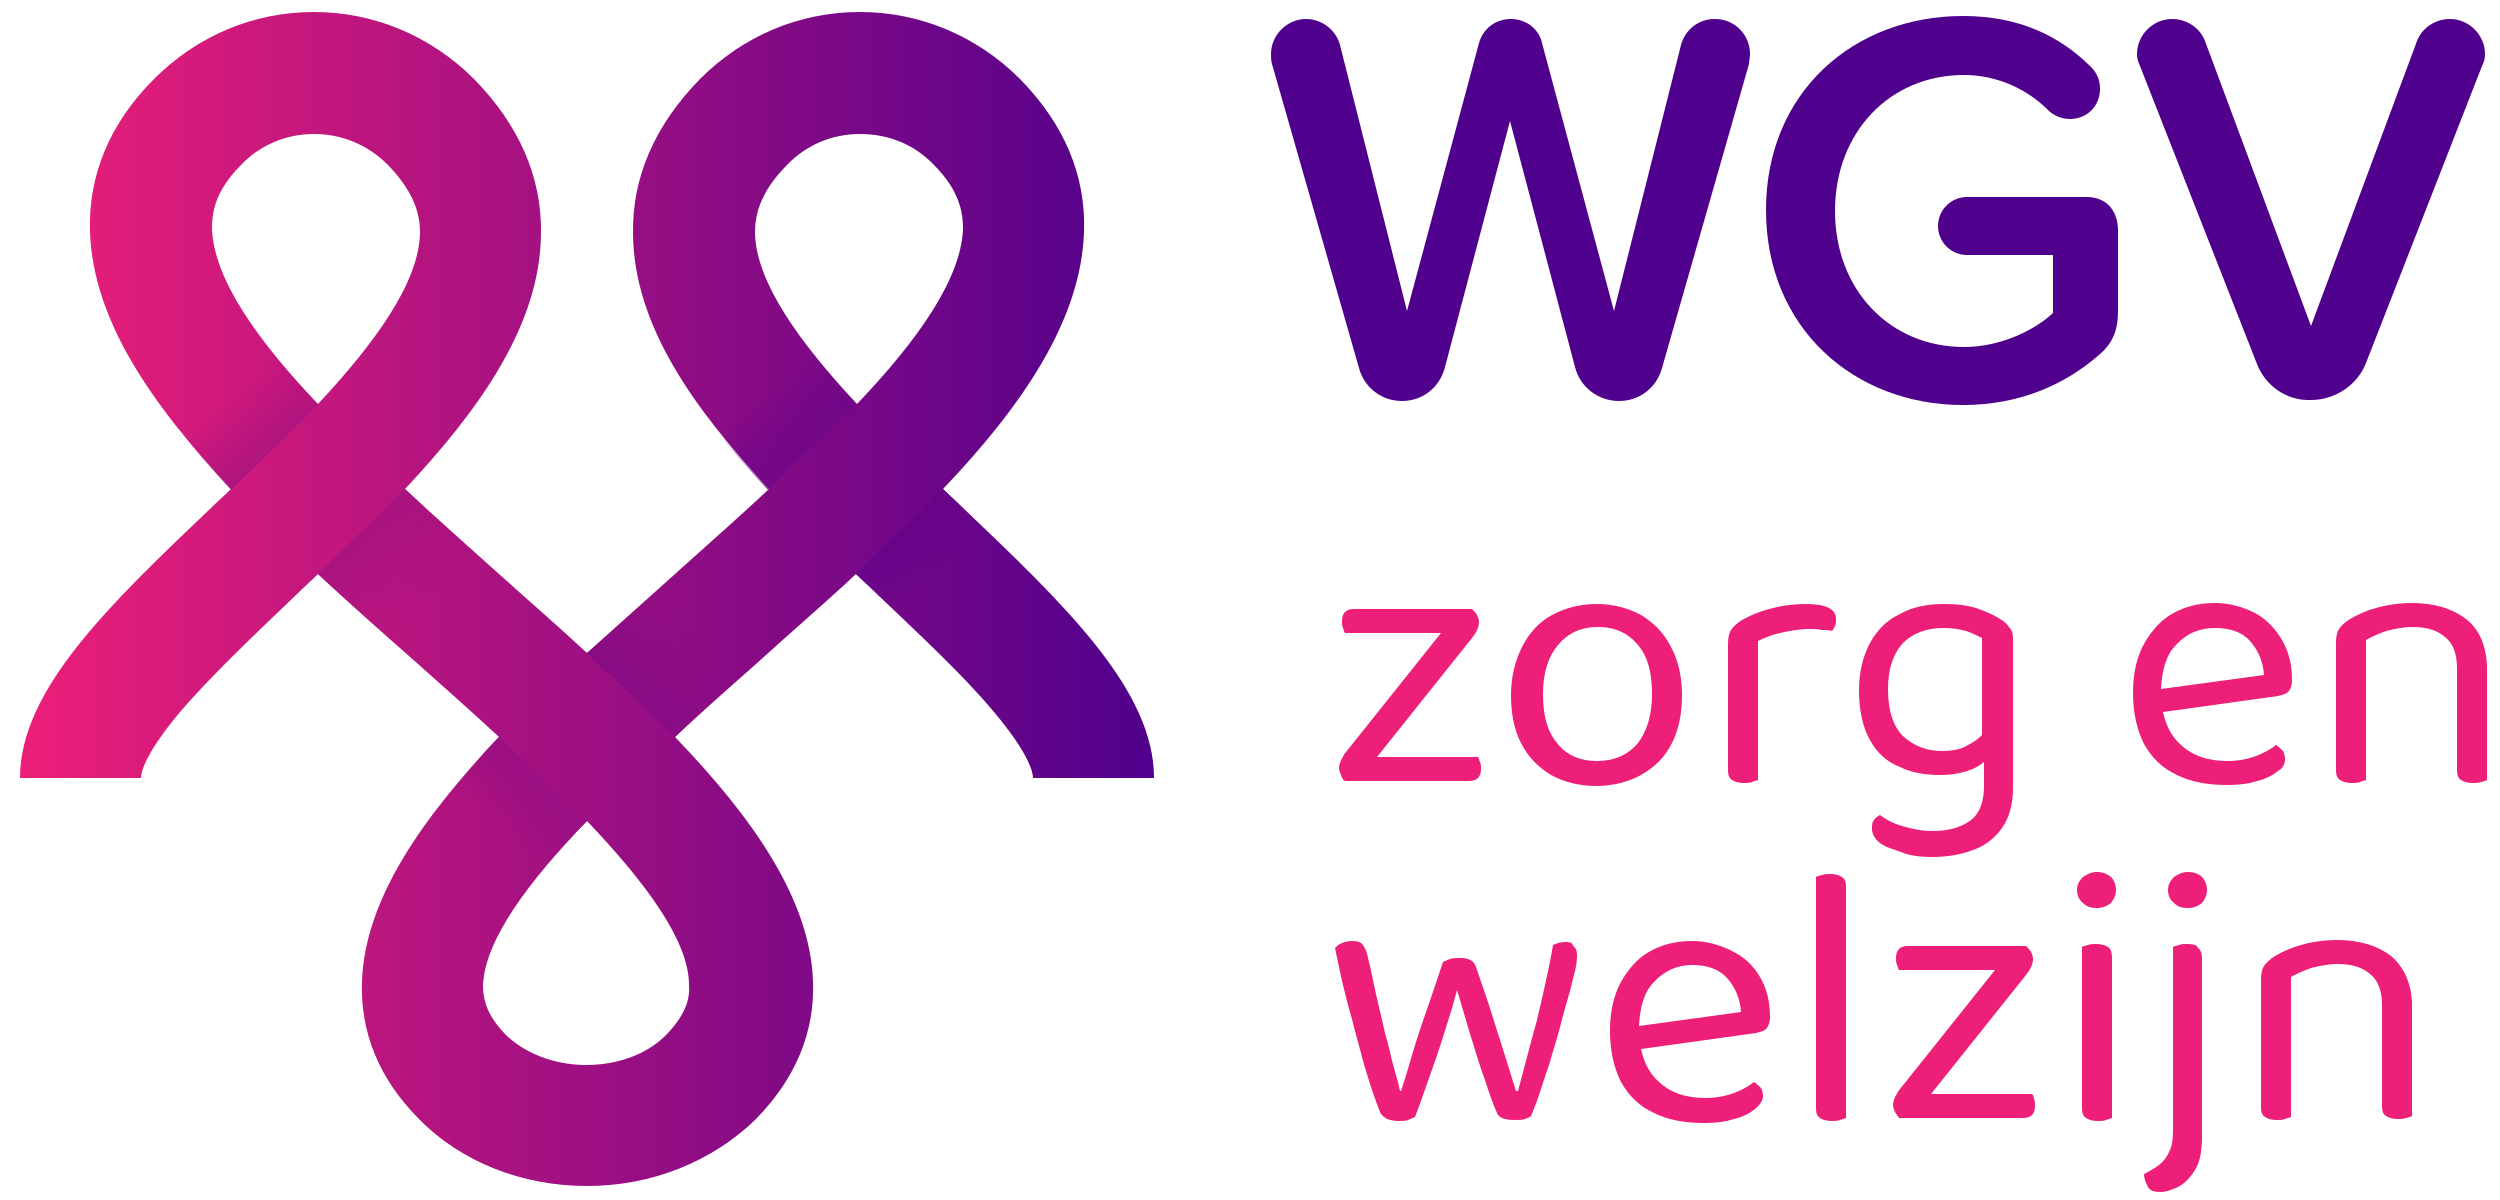 <?xml version="1.0" encoding="UTF-8"?> <svg xmlns="http://www.w3.org/2000/svg" xmlns:xlink="http://www.w3.org/1999/xlink" version="1.0" id="Laag_1" x="0px" y="0px" viewBox="0 0 250 120" xml:space="preserve"> <g> <path fill="#4F008C" d="M157.5,36.7L151,12.1l-6.5,24.6c-0.5,2-2.2,3.4-4.3,3.4s-3.8-1.4-4.3-3.3l-8.7-30.4c-0.1-0.3-0.1-0.7-0.1-1 c0-1.9,1.6-3.5,3.5-3.5c1.6,0,3,1.1,3.4,2.6l6.7,26.6l7.2-26.8c0.4-1.4,1.6-2.4,3.2-2.4c1.5,0,2.8,1,3.1,2.4l7.2,26.8l6.7-26.6 c0.4-1.5,1.7-2.6,3.4-2.6c2,0,3.5,1.6,3.5,3.5c0,0.3-0.1,0.7-0.1,1l-8.7,30.4c-0.5,1.9-2.2,3.3-4.3,3.3S158,38.7,157.5,36.7"></path> <path fill="#4F008C" d="M211.8,23.1v8c0,1.7-0.4,3.1-1.8,4.3c-3.5,3.1-8.1,5.1-13.7,5.1c-10.9,0-19.7-7.7-19.7-19.5 s8.8-19.4,19.7-19.4c5.6,0,9.7,2,12.8,5.1c0.6,0.6,0.9,1.3,0.9,2.2c0,1.7-1.3,3-3,3c-0.8,0-1.6-0.3-2.2-0.9 c-2.1-2.1-5.1-3.5-8.4-3.5c-7.4,0-12.9,5.7-12.9,13.6s5.5,13.6,12.9,13.6c3.8,0,7.2-1.8,8.9-3.4v-5.8h-8.6c-1.6,0-2.9-1.3-2.9-2.9 s1.3-2.9,2.9-2.9h11.7C210.5,19.6,211.8,20.9,211.8,23.1"></path> <path fill="#4F008C" d="M225.7,36.4L214,6.6c-0.2-0.4-0.3-0.8-0.3-1.2c0-1.9,1.6-3.5,3.5-3.5c1.5,0,2.8,0.9,3.3,2.2l10.6,28.5 l10.6-28.5c0.5-1.3,1.8-2.2,3.3-2.2c1.9,0,3.5,1.6,3.5,3.5c0,0.5-0.1,0.8-0.3,1.2l-11.6,29.7c-0.8,2.1-3,3.7-5.5,3.7 C228.6,40.1,226.5,38.5,225.7,36.4"></path> </g> <g> <g> <path fill="#ED1F78" d="M134.5,78.1h0.2h1h11.2c0.4,0,0.7-0.1,0.9-0.3c0.2-0.2,0.3-0.5,0.3-0.9c0-0.3,0-0.5-0.1-0.7 s-0.1-0.4-0.2-0.5h-10.1l9.5-11.9c0.2-0.3,0.4-0.5,0.5-0.8c0.1-0.2,0.2-0.5,0.2-0.8s-0.1-0.5-0.2-0.7c-0.1-0.2-0.3-0.4-0.5-0.6 h-0.4h-0.7h-10.8c-0.3,0-0.6,0.1-0.8,0.3s-0.3,0.5-0.3,0.9c0,0.2,0,0.5,0.1,0.7s0.1,0.4,0.2,0.5h9.6l-9.5,11.9 c-0.2,0.2-0.3,0.5-0.5,0.8c-0.1,0.3-0.2,0.5-0.2,0.8c0,0.2,0.1,0.5,0.2,0.7C134.2,77.8,134.3,78,134.5,78.1z"></path> <path fill="#ED1F78" d="M167.2,74.3c0.7-1.4,1-3,1-4.8c0-1.9-0.4-3.5-1.1-4.8c-0.7-1.4-1.7-2.4-3-3.2c-1.3-0.7-2.8-1.1-4.4-1.1 c-1.7,0-3.2,0.4-4.5,1.1c-1.3,0.7-2.3,1.8-3,3.2s-1.1,3-1.1,4.8s0.3,3.5,1,4.8c0.7,1.4,1.7,2.4,3,3.2c1.3,0.7,2.8,1.1,4.5,1.1 s3.2-0.4,4.5-1.1C165.5,76.7,166.5,75.7,167.2,74.3z M159.7,76.1c-1.7,0-3.1-0.6-4-1.8c-1-1.2-1.4-2.8-1.4-4.9s0.5-3.7,1.5-4.9 c1-1.2,2.3-1.8,4-1.8s3,0.6,4,1.8c1,1.2,1.4,2.8,1.4,4.9s-0.5,3.7-1.4,4.9C162.8,75.5,161.4,76.1,159.7,76.1z"></path> <path fill="#ED1F78" d="M183.2,63.1c0.1-0.1,0.2-0.3,0.3-0.5s0.1-0.4,0.1-0.7c0-1-1-1.5-3-1.5c-1.4,0-2.6,0.2-3.7,0.5 c-1.1,0.3-2,0.7-2.7,1.1c-0.5,0.3-0.9,0.7-1.1,1c-0.2,0.3-0.3,0.8-0.3,1.4v4V70v7c0,0.5,0.1,0.8,0.4,1c0.3,0.2,0.7,0.3,1.2,0.3 c0.3,0,0.6,0,0.8-0.1s0.4-0.1,0.6-0.2v-8v-1.3v-4.6c0.6-0.3,1.3-0.6,2.2-0.8s1.9-0.4,3-0.4c0.4,0,0.8,0,1.2,0.1 C182.6,63,183,63,183.2,63.1z"></path> <path fill="#ED1F78" d="M193.1,85.7c1.5,0,2.9-0.2,4.2-0.7c1.2-0.4,2.2-1.2,2.9-2.2s1.1-2.3,1.1-4v-3.5v-0.6V63.8 c0-0.4-0.1-0.8-0.4-1.1c-0.2-0.3-0.5-0.6-0.9-0.8c-0.6-0.4-1.5-0.8-2.4-1.1c-1-0.3-2-0.4-3.2-0.4c-1.7,0-3.2,0.3-4.4,1 c-1.3,0.6-2.3,1.6-3,2.9s-1.1,2.9-1.1,4.7c0,2.1,0.4,3.8,1.1,5c0.7,1.3,1.7,2.2,3,2.7c1.2,0.6,2.6,0.8,4,0.8c1.2,0,2.2-0.2,3-0.5 c0.6-0.2,1-0.5,1.4-0.8v2.4c0,1.5-0.4,2.7-1.3,3.4c-0.9,0.7-2.2,1.1-3.8,1.1c-1.1,0-2.1-0.2-3.1-0.5s-1.7-0.7-2.2-1.1 c-0.2,0.1-0.5,0.3-0.6,0.5c-0.2,0.2-0.2,0.5-0.2,0.9c0,0.6,0.4,1.2,1.1,1.6c0.3,0.2,0.9,0.4,1.8,0.7 C190.8,85.5,191.8,85.7,193.1,85.7z M194.2,75.1c-1.5,0-2.8-0.5-3.8-1.4s-1.6-2.5-1.6-4.8c0-2,0.5-3.5,1.5-4.6c1-1,2.4-1.5,4-1.5 c0.9,0,1.6,0.1,2.3,0.3c0.6,0.2,1.2,0.5,1.6,0.7v9.7c-0.4,0.4-0.8,0.7-1.4,1C196.2,74.9,195.3,75.1,194.2,75.1z"></path> <path fill="#ED1F78" d="M228.5,75.9c0-0.3-0.1-0.6-0.2-0.8c-0.2-0.2-0.4-0.4-0.7-0.6c-0.5,0.4-1.2,0.8-2,1.1 c-0.8,0.3-1.8,0.5-2.8,0.5c-2,0-3.5-0.5-4.7-1.6c-0.9-0.8-1.5-1.9-1.8-3.3l11.5-1.6c0.4-0.1,0.8-0.2,1-0.4 c0.2-0.2,0.4-0.6,0.4-1.2c0-1.5-0.3-2.8-1-4c-0.7-1.2-1.6-2.1-2.7-2.7c-1.2-0.6-2.5-1-4-1c-1.2,0-2.3,0.2-3.3,0.6 c-1,0.4-1.9,1-2.6,1.8c-0.7,0.8-1.3,1.7-1.7,2.8c-0.4,1.1-0.6,2.4-0.6,3.8c0,2,0.4,3.7,1.1,5.1c0.8,1.4,1.8,2.4,3.3,3.1 c1.4,0.7,3.1,1,5,1c1.1,0,2.1-0.1,3-0.4c0.9-0.2,1.6-0.6,2.1-1C228.3,76.8,228.5,76.4,228.5,75.9z M221.5,62.8 c1.5,0,2.7,0.4,3.5,1.3c0.8,0.9,1.3,2,1.4,3.4l-10.3,1.4c0.1-1.9,0.5-3.4,1.5-4.4C218.7,63.3,220,62.8,221.5,62.8z"></path> <path fill="#ED1F78" d="M246.6,61.9c-1.3-1-3.1-1.6-5.4-1.6c-1.3,0-2.6,0.2-3.6,0.5c-1.1,0.3-1.9,0.7-2.6,1.1 c-0.5,0.3-0.9,0.7-1.1,1c-0.2,0.3-0.3,0.8-0.3,1.3v4.3v2.1V77c0,0.5,0.1,0.8,0.4,1c0.3,0.2,0.7,0.3,1.2,0.3c0.3,0,0.6,0,0.8-0.1 s0.4-0.1,0.6-0.2v-7.5v-2.1V64c0.5-0.3,1.2-0.6,2-0.9c0.8-0.2,1.7-0.4,2.7-0.4c1.3,0,2.4,0.3,3.2,1c0.8,0.6,1.2,1.7,1.2,3.1v1.6 v2.1V77c0,0.5,0.1,0.8,0.4,1c0.3,0.2,0.7,0.3,1.2,0.3c0.3,0,0.5,0,0.8-0.1s0.5-0.1,0.6-0.2v-7.5v-2.1v-1.8 C248.6,64.5,247.9,62.9,246.6,61.9z"></path> <path fill="#ED1F78" d="M156.6,94.2c-0.5,0-0.9,0.1-1.3,0.3c-0.4,2.4-1,4.9-1.6,7.5c-0.7,2.5-1.3,4.9-1.9,7.1h-0.2 c-0.2-0.6-0.5-1.6-0.9-2.9s-0.9-2.8-1.4-4.4c-0.5-1.7-1.1-3.3-1.7-5.1c-0.1-0.3-0.3-0.6-0.6-0.7c-0.3-0.2-0.7-0.2-1.1-0.2 c-0.3,0-0.6,0-0.9,0.1c-0.3,0.1-0.5,0.2-0.7,0.3c-0.6,1.8-1.2,3.6-1.8,5.3c-0.6,1.7-1.1,3.3-1.5,4.7c-0.4,1.4-0.7,2.3-0.9,2.9H140 c-0.1-0.5-0.3-1.3-0.6-2.3s-0.5-2.2-0.9-3.5c-0.3-1.3-0.6-2.6-0.9-3.9c-0.3-1.3-0.5-2.5-0.8-3.6c-0.1-0.6-0.3-1-0.5-1.3 s-0.6-0.4-1.1-0.4c-0.4,0-0.7,0.1-1,0.2s-0.5,0.3-0.7,0.5c0.2,0.9,0.4,2,0.7,3.3c0.3,1.2,0.6,2.5,1,3.8c0.3,1.3,0.7,2.6,1,3.8 c0.3,1.2,0.7,2.3,1,3.3c0.3,0.9,0.6,1.7,0.8,2.2c0.1,0.3,0.4,0.5,0.7,0.7c0.3,0.1,0.7,0.2,1.1,0.2c0.4,0,0.8,0,1-0.1 s0.5-0.2,0.7-0.3c0.4-1,0.8-2.2,1.3-3.6s1-2.8,1.5-4.4s1-3.1,1.4-4.7c0.5,1.6,0.9,3.1,1.4,4.7s0.9,3,1.4,4.3 c0.4,1.3,0.8,2.4,1.2,3.3c0.2,0.5,0.8,0.7,1.8,0.7c0.4,0,0.7,0,1-0.1s0.5-0.2,0.6-0.3c0.2-0.5,0.5-1.2,0.8-2.1s0.6-1.9,1-3 c0.3-1.1,0.7-2.3,1-3.4c0.3-1.2,0.6-2.3,0.9-3.3c0.3-1,0.5-2,0.7-2.7c0.2-0.8,0.2-1.3,0.2-1.6c0-0.4-0.1-0.7-0.4-0.9 C157.3,94.3,157,94.2,156.6,94.2z"></path> <path fill="#ED1F78" d="M173.2,95.1c-1.2-0.6-2.5-1-4-1c-1.2,0-2.3,0.2-3.3,0.6s-1.9,1-2.6,1.8c-0.7,0.8-1.3,1.7-1.7,2.8 c-0.4,1.1-0.6,2.4-0.6,3.8c0,2,0.4,3.7,1.1,5.1c0.8,1.4,1.8,2.4,3.3,3.1c1.4,0.7,3.1,1,5,1c1.1,0,2.1-0.1,3-0.4 c0.9-0.2,1.6-0.6,2.1-1s0.8-0.9,0.8-1.3c0-0.3-0.1-0.6-0.2-0.8c-0.2-0.2-0.4-0.4-0.7-0.6c-0.5,0.4-1.2,0.8-2,1.1 c-0.8,0.3-1.8,0.5-2.8,0.5c-2,0-3.5-0.5-4.7-1.6c-0.9-0.8-1.5-1.9-1.8-3.3l11.5-1.6c0.4-0.1,0.8-0.2,1-0.4 c0.2-0.2,0.4-0.6,0.4-1.2c0-1.5-0.3-2.8-1-4S174.4,95.7,173.2,95.1z M163.9,102.6c0.1-1.9,0.5-3.4,1.5-4.4c1-1.1,2.3-1.7,3.8-1.7 s2.7,0.4,3.5,1.3s1.3,2,1.4,3.4L163.9,102.6z"></path> <path fill="#ED1F78" d="M183,87.4c-0.3,0-0.5,0-0.8,0.1s-0.5,0.1-0.6,0.2V102v1.5v7.3c0,0.5,0.1,0.8,0.4,1 c0.3,0.2,0.7,0.3,1.2,0.3c0.3,0,0.6,0,0.8-0.1s0.4-0.1,0.6-0.2v-7.9v-1.4V88.7c0-0.5-0.1-0.8-0.4-1 C183.9,87.5,183.5,87.4,183,87.4z"></path> <path fill="#ED1F78" d="M203.2,109.4h-10.1l9.5-11.9c0.2-0.3,0.4-0.5,0.5-0.8c0.1-0.2,0.2-0.5,0.2-0.8s-0.1-0.5-0.2-0.7 c-0.1-0.2-0.3-0.4-0.5-0.6h-0.4h-0.7h-10.8c-0.3,0-0.6,0.1-0.8,0.3c-0.2,0.2-0.3,0.5-0.3,0.9c0,0.2,0,0.5,0.1,0.7s0.1,0.4,0.2,0.5 h9.6l-9.5,11.9c-0.2,0.2-0.3,0.5-0.5,0.8c-0.1,0.3-0.2,0.5-0.2,0.8c0,0.2,0.1,0.5,0.2,0.7c0.1,0.2,0.3,0.4,0.4,0.6h0.2h1h11.2 c0.4,0,0.7-0.1,0.9-0.3c0.2-0.2,0.3-0.5,0.3-0.9c0-0.3,0-0.5-0.1-0.7C203.4,109.7,203.3,109.5,203.2,109.4z"></path> <path fill="#ED1F78" d="M209.6,94.4c-0.3,0-0.6,0-0.8,0.1c-0.3,0.1-0.5,0.1-0.6,0.2v7.3v1.5v7.3c0,0.5,0.1,0.8,0.4,1 s0.7,0.3,1.2,0.3c0.3,0,0.6,0,0.8-0.1s0.4-0.1,0.6-0.2v-8.3V102v-6.2c0-0.5-0.1-0.9-0.4-1.1C210.5,94.5,210.1,94.4,209.6,94.4z"></path> <path fill="#ED1F78" d="M209.7,87.2c-0.5,0-1,0.2-1.4,0.5c-0.4,0.4-0.6,0.8-0.6,1.3s0.2,1,0.6,1.3c0.4,0.4,0.8,0.5,1.4,0.5 c0.6,0,1-0.2,1.4-0.5c0.3-0.4,0.5-0.8,0.5-1.3s-0.2-1-0.5-1.3C210.7,87.4,210.3,87.2,209.7,87.2z"></path> <path fill="#ED1F78" d="M218.8,87.2c-0.5,0-1,0.2-1.4,0.5c-0.4,0.4-0.6,0.8-0.6,1.3s0.2,1,0.6,1.3c0.4,0.4,0.8,0.5,1.4,0.5 c0.6,0,1-0.2,1.4-0.5c0.3-0.4,0.5-0.8,0.5-1.3s-0.2-1-0.5-1.3C219.9,87.4,219.4,87.2,218.8,87.2z"></path> <path fill="#ED1F78" d="M218.7,94.4c-0.3,0-0.6,0-0.8,0.1c-0.3,0.1-0.5,0.1-0.6,0.2v5.9v2.9v9.5c0,0.9-0.1,1.7-0.4,2.2 c-0.2,0.5-0.6,1-1,1.3s-0.9,0.6-1.5,0.9c0,0.5,0.2,0.9,0.4,1.3s0.7,0.5,1.3,0.5c0.5,0,1-0.2,1.7-0.5c0.6-0.3,1.2-0.9,1.7-1.7 c0.5-0.8,0.7-1.9,0.7-3.4v-9.7v-3.3v-4.7c0-0.5-0.1-0.9-0.4-1.1C219.7,94.5,219.3,94.4,218.7,94.4z"></path> <path fill="#ED1F78" d="M239.1,95.6c-1.3-1-3.1-1.6-5.4-1.6c-1.3,0-2.6,0.2-3.6,0.5c-1.1,0.3-1.9,0.7-2.6,1.1 c-0.5,0.3-0.9,0.7-1.1,1c-0.2,0.3-0.3,0.8-0.3,1.3v4.3v2.1v6.4c0,0.5,0.1,0.8,0.4,1s0.7,0.3,1.2,0.3c0.3,0,0.6,0,0.8-0.1 s0.4-0.1,0.6-0.2v-7.5v-2.1v-4.4c0.5-0.3,1.2-0.6,2-0.9c0.8-0.2,1.7-0.4,2.7-0.4c1.3,0,2.4,0.3,3.2,1c0.8,0.6,1.2,1.7,1.2,3.1v1.6 v2.1v6.4c0,0.5,0.1,0.8,0.4,1s0.7,0.3,1.2,0.3c0.3,0,0.5,0,0.8-0.1s0.5-0.1,0.6-0.2v-7.5V102v-1.8 C241.1,98.3,240.4,96.7,239.1,95.6z"></path> </g> </g> <linearGradient id="SVGID_1_" gradientUnits="userSpaceOnUse" x1="1.972" y1="62.052" x2="115.372" y2="62.052" gradientTransform="matrix(1 0 0 -1 0 122)"> <stop offset="0" style="stop-color:#ED1F78"></stop> <stop offset="1" style="stop-color:#4F008C"></stop> </linearGradient> <path fill="url(#SVGID_1_)" d="M58.7,118.6c-6.5,0-12.6-2.4-16.8-6.7c-4-4-5.9-8.7-5.7-13.8c0.3-8.1,5.9-16.2,13.7-24.4 c-2.7-2.5-5.4-4.9-8.1-7.3c-3.4-3-6.8-6-10-9c-0.7,0.7-1.5,1.4-2.2,2.1C25.2,63.7,21,67.7,18,71.2c-3.6,4.3-3.9,6.1-3.9,6.6H2 c0-8.8,8.9-17.3,19.2-27.1c0.6-0.6,1.3-1.2,1.9-1.8C15,40.3,9.3,31.9,9,23.2c-0.2-5.7,2-10.9,6.4-15.3c4.3-4.3,9.9-6.7,16-6.7 c6,0,11.7,2.4,16,6.7c4.5,4.6,6.8,9.8,6.7,15.5c-0.1,9-6,17.4-13.6,25.5c3.1,2.9,6.3,5.7,9.4,8.5c3,2.7,6,5.3,8.8,7.9 c2.9-2.6,5.8-5.2,8.8-7.9c3.1-2.8,6.3-5.6,9.4-8.5c-7.6-8.1-13.5-16.4-13.6-25.5c-0.1-5.7,2.2-10.9,6.7-15.5c4.3-4.3,9.9-6.7,16-6.7 c6,0,11.7,2.4,16,6.7c4.4,4.5,6.6,9.6,6.4,15.3c-0.3,8.7-6,17.2-14.1,25.7c0.6,0.6,1.3,1.2,1.9,1.8c10.3,9.8,19.2,18.3,19.2,27.1 h-12.1c0-0.5-0.3-2.3-3.9-6.6c-3-3.6-7.2-7.5-11.6-11.7c-0.7-0.7-1.5-1.4-2.2-2.1c-3.2,3-6.6,5.9-10,9c-2.7,2.4-5.5,4.8-8.1,7.3 C75.4,81.9,81,90,81.3,98.1c0.2,5.2-1.8,9.8-5.7,13.8C71.2,116.2,65.1,118.6,58.7,118.6z M58.7,82.1C52.8,88.2,48.5,94,48.3,98.5 c0,1.2,0.2,2.8,2.2,4.9c1.9,1.9,4.9,3.1,8.1,3.1s6.2-1.1,8.1-3.1c2-2.1,2.3-3.7,2.2-4.9C68.9,94.1,64.6,88.3,58.7,82.1z M86,13.4 c-2.8,0-5.4,1.1-7.3,3.1c-2.9,2.9-3.2,5.3-3.2,6.8c0.1,5,4.6,11.1,10.2,17.1c6.1-6.4,10.4-12.5,10.6-17.5c0-1.4-0.2-3.7-2.9-6.4 C91.4,14.4,88.8,13.4,86,13.4z M31.4,13.4c-2.8,0-5.4,1.1-7.3,3.1c-2.7,2.7-2.9,4.9-2.9,6.4c0.2,5,4.5,11.1,10.6,17.5 c5.6-6,10.1-12.1,10.2-17.1c0-1.5-0.3-3.8-3.2-6.8C36.7,14.4,34.1,13.4,31.4,13.4z"></path> <linearGradient id="SVGID_00000036949213910687131780000014850256241594334358_" gradientUnits="userSpaceOnUse" x1="95.985" y1="59.163" x2="90.028" y2="53.206"> <stop offset="0.344" style="stop-color:#5D028A;stop-opacity:0"></stop> <stop offset="0.532" style="stop-color:#62038A;stop-opacity:0.293"></stop> <stop offset="0.986" style="stop-color:#690489"></stop> </linearGradient> <path fill="url(#SVGID_00000036949213910687131780000014850256241594334358_)" d="M99.2,53.6c-0.6-0.6-4.3-4.1-4.9-4.7l-8.7,8.5 c0.8,0.7,4.6,4.4,5.4,5.1L99.2,53.6z"></path> <linearGradient id="SVGID_00000003091051221533959830000001517674807525408685_" gradientUnits="userSpaceOnUse" x1="95.149" y1="57.333" x2="86.909" y2="50.637" gradientTransform="matrix(4.489665e-11 -1 -1 -4.489665e-11 132.303 132.303)"> <stop offset="0.251" style="stop-color:#5D028A;stop-opacity:0"></stop> <stop offset="0.958" style="stop-color:#6F0788;stop-opacity:0.756"></stop> <stop offset="0.999" style="stop-color:#700788;stop-opacity:0.8"></stop> </linearGradient> <path fill="url(#SVGID_00000003091051221533959830000001517674807525408685_)" d="M80.6,34.6c1.9,2.4,4.5,5.3,5,5.9l-8.8,8.5 c-1.1-1.2-3.8-4.1-6-6.9L80.6,34.6z"></path> <linearGradient id="SVGID_00000000185231589904395680000001452008513051792031_" gradientUnits="userSpaceOnUse" x1="45.769" y1="62.518" x2="36.434" y2="53.182"> <stop offset="0.226" style="stop-color:#A81180;stop-opacity:0"></stop> <stop offset="1" style="stop-color:#A41380;stop-opacity:0.8"></stop> </linearGradient> <path fill="url(#SVGID_00000000185231589904395680000001452008513051792031_)" d="M47.6,55.4c-0.8-0.7-6.4-5.8-7.1-6.5l-8.7,8.5 c0.8,0.8,7.7,7,8.6,7.8L47.6,55.4z"></path> <linearGradient id="SVGID_00000034809702857169433950000001467350890359742380_" gradientUnits="userSpaceOnUse" x1="19.545" y1="35.174" x2="29.687" y2="47.783"> <stop offset="0.335" style="stop-color:#A81180;stop-opacity:0"></stop> <stop offset="0.823" style="stop-color:#A41380;stop-opacity:0.8"></stop> </linearGradient> <path fill="url(#SVGID_00000034809702857169433950000001467350890359742380_)" d="M27.3,35.4c0.7,0.9,3.9,4.5,4.5,5.1l-8.7,8.5 c-1.1-1.2-4.7-5.1-6.3-7.4L27.3,35.4z"></path> <linearGradient id="SVGID_00000069389905995519231990000016396755571782258065_" gradientUnits="userSpaceOnUse" x1="71.843" y1="89.475" x2="63.028" y2="80.659" gradientTransform="matrix(6.123234e-17 -1 1 6.123234e-17 -17.314 132.692)"> <stop offset="0.228" style="stop-color:#890B84;stop-opacity:0"></stop> <stop offset="1" style="stop-color:#870C84"></stop> </linearGradient> <path fill="url(#SVGID_00000069389905995519231990000016396755571782258065_)" d="M66,58.8c-0.6,0.5-6.7,6-7.3,6.5l8.8,8.4 c0.7-0.7,6.2-5.7,7.9-7.1L66,58.8z"></path> <linearGradient id="SVGID_00000084523770193517834740000015738959847774476419_" gradientUnits="userSpaceOnUse" x1="9.856" y1="27.023" x2="2.153" y2="19.319" gradientTransform="matrix(-0.999 3.416182e-02 3.416182e-02 0.999 55.743 58.76)"> <stop offset="0.459" style="stop-color:#970F83;stop-opacity:0"></stop> <stop offset="0.96" style="stop-color:#9B0F82;stop-opacity:0.95"></stop> <stop offset="0.987" style="stop-color:#9B0F82"></stop> </linearGradient> <path fill="url(#SVGID_00000084523770193517834740000015738959847774476419_)" d="M43.6,81c1-1.4,5.1-6.2,6.3-7.3l8.8,8.4 c-1,0.9-4.3,4.6-5.6,6.4L43.6,81z"></path> </svg> 